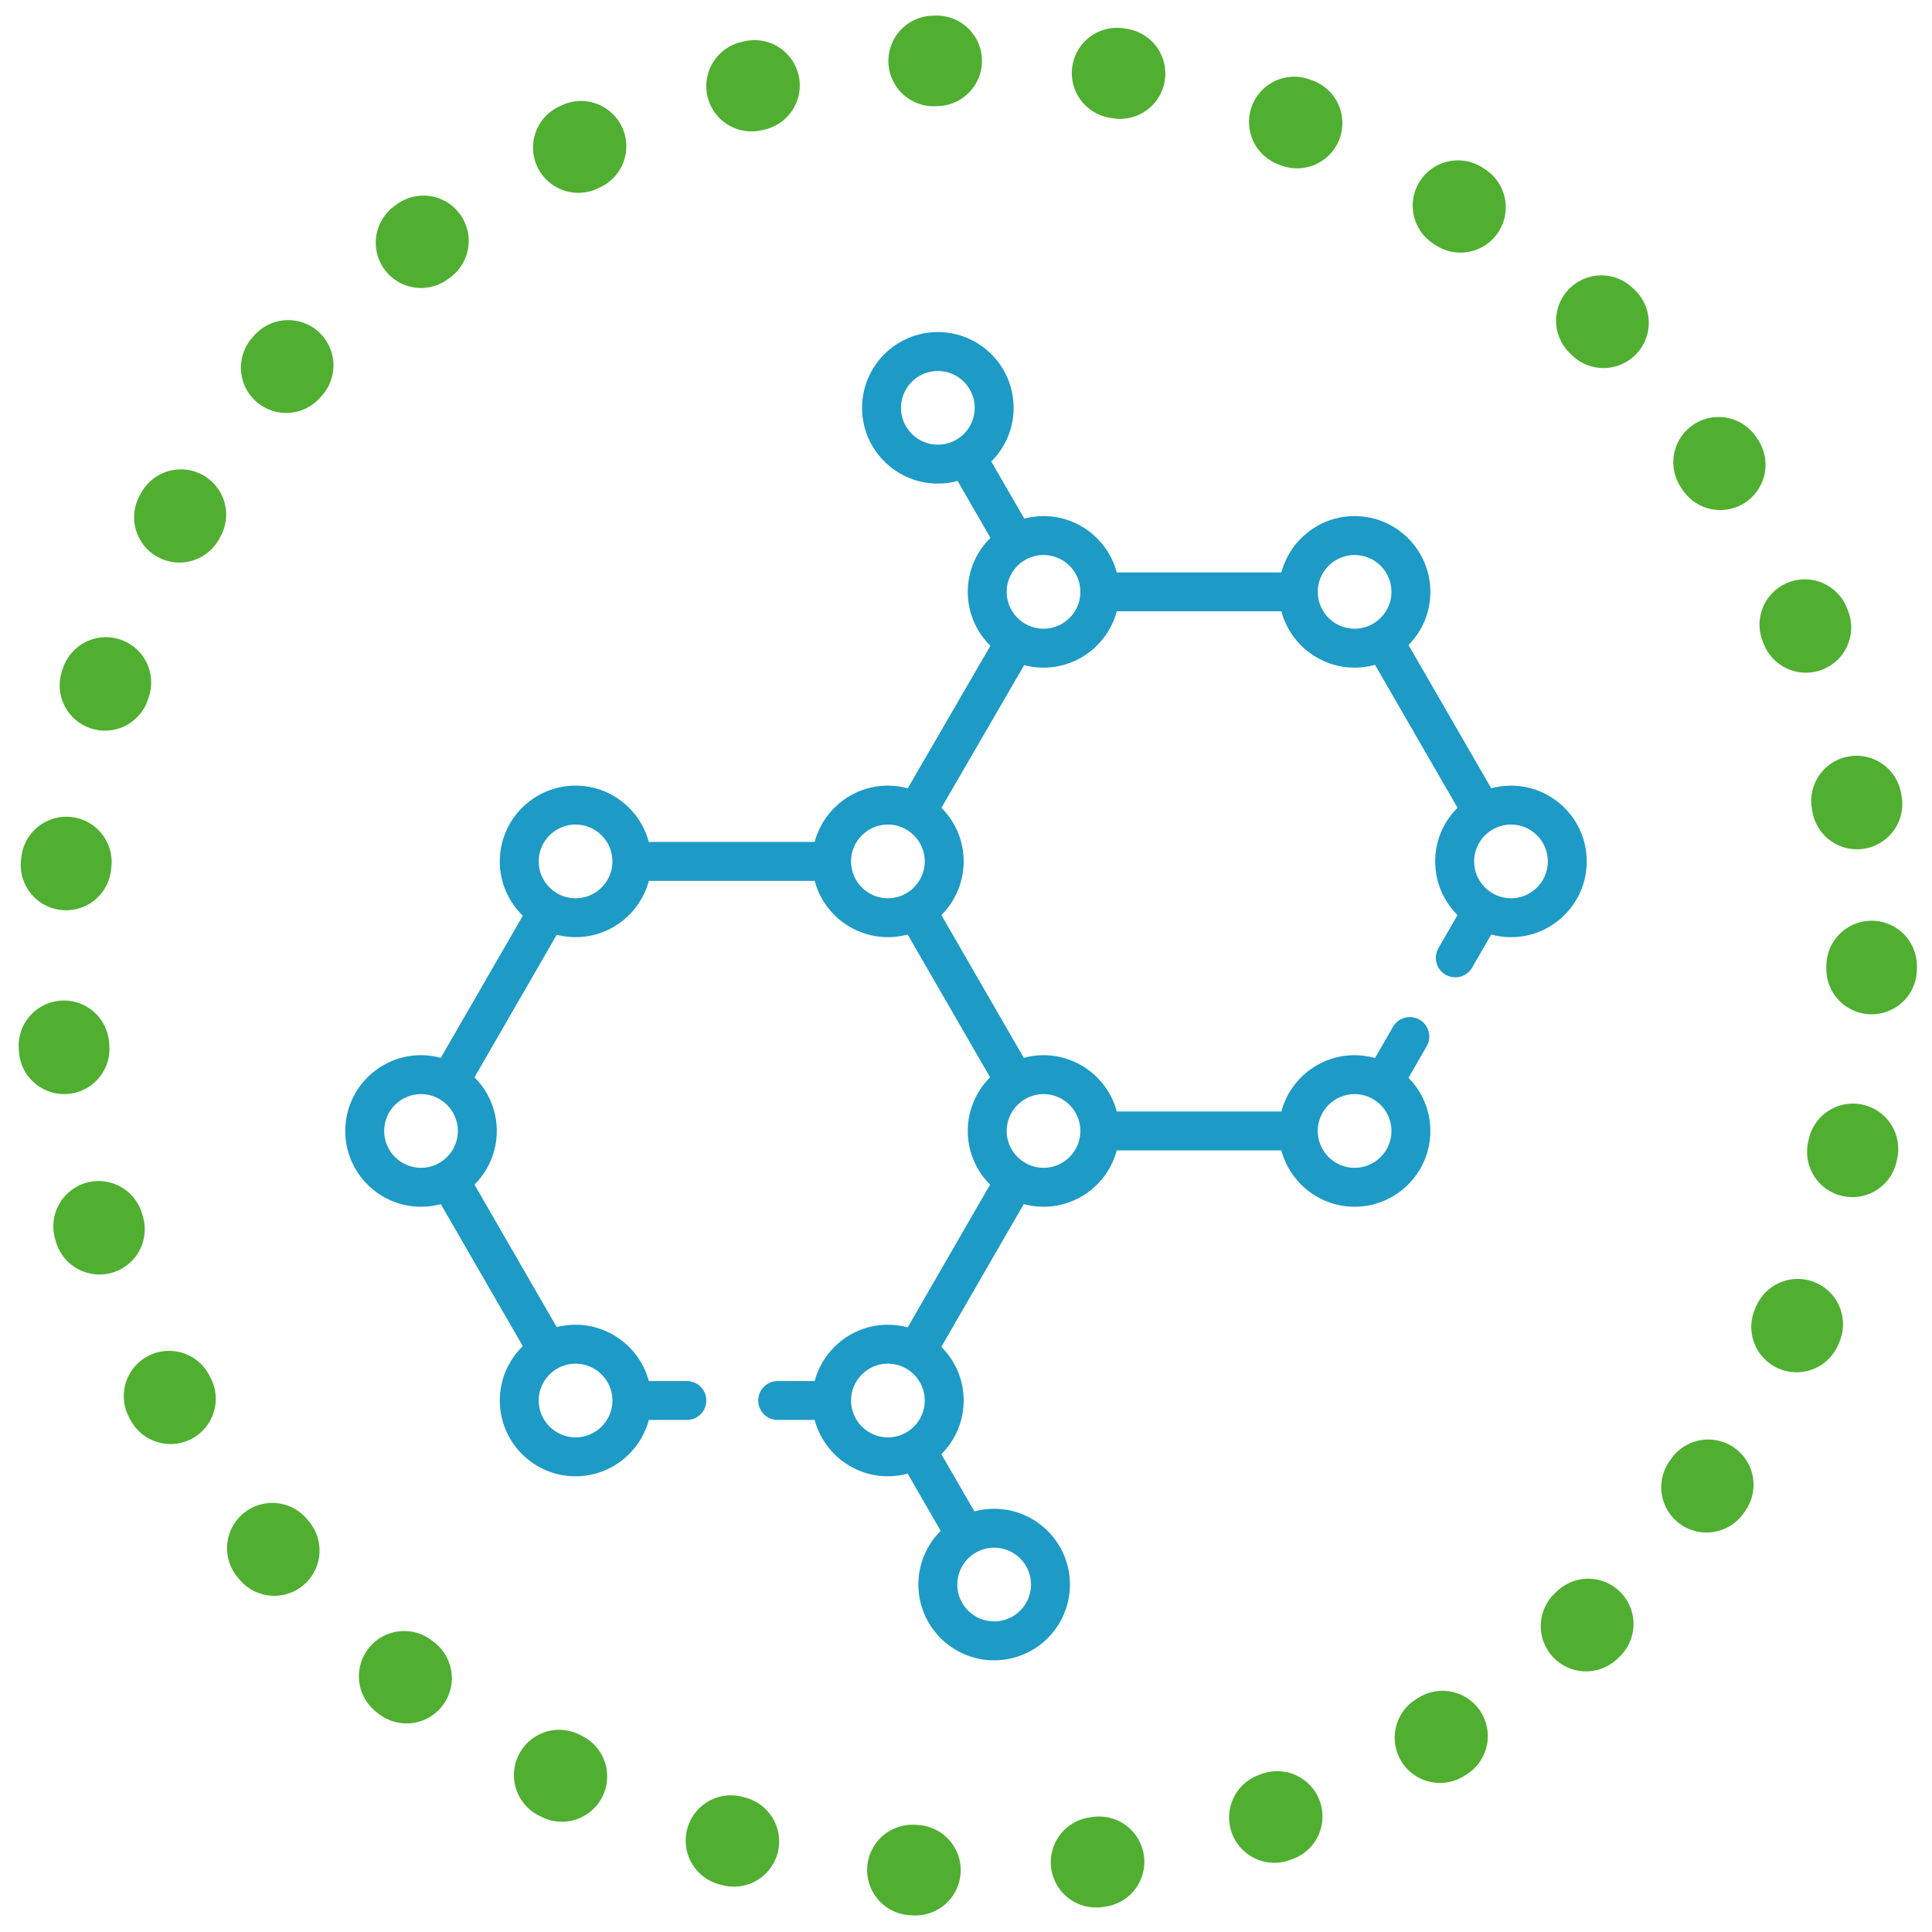 <?xml version="1.0" encoding="UTF-8"?> <svg xmlns="http://www.w3.org/2000/svg" width="64" height="64" viewBox="0 0 64 64" fill="none"> <circle cx="32" cy="32" r="30" stroke="#50AF31" stroke-width="3" stroke-linecap="round" stroke-dasharray="0.1 6"></circle> <g clip-path="url(#clip0)"> <path d="M13.947 39.975C14.174 39.975 14.393 39.944 14.602 39.888L17.319 44.594C16.849 45.051 16.556 45.688 16.556 46.394C16.556 47.778 17.682 48.904 19.066 48.904C20.228 48.904 21.207 48.111 21.492 47.038H22.754C23.11 47.038 23.398 46.75 23.398 46.394C23.398 46.038 23.11 45.749 22.754 45.749H21.493C21.137 44.417 19.77 43.621 18.442 43.962L15.718 39.242C16.175 38.786 16.457 38.156 16.457 37.465C16.457 36.773 16.175 36.143 15.718 35.687L18.442 30.967C18.665 31.024 18.93 31.055 19.194 31.042C20.323 30.986 21.228 30.187 21.494 29.18L26.987 29.18C27.345 30.521 28.727 31.321 30.068 30.958L32.798 35.687C32.34 36.143 32.058 36.773 32.058 37.464C32.058 38.156 32.34 38.786 32.798 39.242L30.068 43.971C29.852 43.912 29.623 43.883 29.413 43.883C28.261 43.883 27.275 44.669 26.987 45.749H25.762C25.405 45.749 25.117 46.038 25.117 46.394C25.117 46.75 25.405 47.038 25.762 47.038H26.987C27.272 48.111 28.252 48.904 29.413 48.904C29.639 48.904 29.859 48.873 30.068 48.817L31.162 50.712C30.705 51.167 30.422 51.796 30.422 52.49C30.422 53.874 31.548 55 32.932 55C34.317 55 35.443 53.874 35.443 52.49C35.443 51.106 34.317 49.98 32.932 49.98C32.706 49.98 32.487 50.01 32.278 50.067L31.183 48.171C31.64 47.717 31.923 47.088 31.923 46.394C31.923 45.7 31.64 45.071 31.183 44.616L33.913 39.888C34.122 39.944 34.342 39.975 34.568 39.975C35.73 39.975 36.709 39.182 36.994 38.109H42.447C42.733 39.182 43.712 39.975 44.873 39.975C46.257 39.975 47.383 38.849 47.383 37.465C47.383 36.779 47.106 36.156 46.659 35.703L47.261 34.659C47.439 34.351 47.334 33.957 47.026 33.779C46.717 33.601 46.323 33.706 46.145 34.015L45.549 35.047C45.321 34.984 45.087 34.954 44.873 34.954C43.734 34.954 42.739 35.725 42.447 36.82H36.995C36.701 35.72 35.701 34.954 34.568 34.954C34.357 34.954 34.128 34.983 33.913 35.041L33.308 33.992L31.184 30.313C31.69 29.808 31.956 29.119 31.92 28.41C31.888 27.767 31.614 27.187 31.186 26.76L33.926 22.033C35.281 22.392 36.647 21.565 36.995 20.25H42.447C42.798 21.573 44.179 22.407 45.549 22.023L48.282 26.758C47.79 27.248 47.509 27.931 47.546 28.661C47.578 29.305 47.853 29.886 48.282 30.313L47.65 31.409C47.472 31.717 47.577 32.111 47.886 32.289C48.194 32.467 48.588 32.361 48.766 32.053L49.398 30.958C49.607 31.015 49.826 31.046 50.053 31.046C51.437 31.046 52.563 29.919 52.563 28.535C52.563 27.151 51.437 26.025 50.053 26.025C49.826 26.025 49.607 26.056 49.398 26.112L46.659 21.368C47.107 20.915 47.383 20.292 47.383 19.606C47.383 18.222 46.257 17.096 44.873 17.096C43.712 17.096 42.733 17.889 42.447 18.962L36.994 18.962C36.709 17.889 35.73 17.096 34.568 17.096C34.348 17.096 34.134 17.125 33.93 17.179L32.838 15.288C33.295 14.833 33.578 14.204 33.578 13.51C33.578 12.126 32.452 11 31.068 11C29.683 11 28.557 12.126 28.557 13.51C28.557 14.894 29.683 16.02 31.068 16.02C31.294 16.02 31.513 15.99 31.722 15.933L32.81 17.817C32.346 18.273 32.058 18.906 32.058 19.606C32.058 20.305 32.345 20.937 32.807 21.393L30.071 26.113C29.861 26.056 29.641 26.025 29.413 26.025C28.252 26.025 27.272 26.818 26.987 27.891L21.492 27.891C21.207 26.818 20.228 26.025 19.066 26.025C17.682 26.025 16.556 27.151 16.556 28.535C16.556 29.241 16.849 29.879 17.319 30.335L14.602 35.041C14.393 34.985 14.174 34.954 13.947 34.954C12.563 34.954 11.437 36.081 11.437 37.465C11.437 38.849 12.563 39.975 13.947 39.975ZM19.066 45.173C19.74 45.173 20.288 45.72 20.288 46.394C20.288 47.067 19.74 47.615 19.066 47.615C18.393 47.615 17.845 47.067 17.845 46.394C17.845 45.72 18.395 45.173 19.066 45.173ZM29.413 47.615C28.74 47.615 28.192 47.067 28.192 46.394C28.192 45.72 28.74 45.173 29.413 45.173C30.084 45.173 30.634 45.721 30.634 46.394C30.634 47.067 30.086 47.615 29.413 47.615ZM32.933 51.269C33.606 51.269 34.154 51.816 34.154 52.49C34.154 53.163 33.606 53.711 32.933 53.711C32.259 53.711 31.711 53.163 31.711 52.49C31.711 51.816 32.259 51.269 32.933 51.269ZM44.873 36.243C45.532 36.243 46.094 36.781 46.094 37.465C46.094 38.138 45.547 38.686 44.873 38.686C44.2 38.686 43.652 38.138 43.652 37.465C43.652 36.791 44.2 36.243 44.873 36.243ZM34.568 36.243C35.242 36.243 35.789 36.791 35.789 37.465C35.789 38.138 35.242 38.686 34.568 38.686C33.896 38.686 33.347 38.133 33.347 37.465C33.347 36.793 33.899 36.243 34.568 36.243ZM50.053 27.314C50.726 27.314 51.274 27.862 51.274 28.535C51.274 29.209 50.726 29.757 50.053 29.757C49.388 29.757 48.832 29.212 48.832 28.535C48.832 27.865 49.382 27.314 50.053 27.314ZM44.873 18.385C45.547 18.385 46.094 18.933 46.094 19.606C46.094 20.281 45.541 20.827 44.873 20.827C44.2 20.827 43.652 20.28 43.652 19.606C43.652 18.933 44.2 18.385 44.873 18.385ZM34.568 18.385C35.242 18.385 35.789 18.933 35.789 19.606C35.789 20.238 35.308 20.758 34.693 20.821C33.973 20.895 33.347 20.326 33.347 19.606C33.347 18.933 33.895 18.385 34.568 18.385ZM31.068 14.731C30.394 14.731 29.846 14.184 29.846 13.51C29.846 12.837 30.394 12.289 31.068 12.289C31.741 12.289 32.289 12.837 32.289 13.51C32.289 14.184 31.741 14.731 31.068 14.731ZM29.413 27.314C30.083 27.314 30.634 27.863 30.634 28.535C30.634 29.2 30.09 29.757 29.413 29.757C28.74 29.757 28.192 29.209 28.192 28.535C28.192 27.862 28.74 27.314 29.413 27.314ZM19.066 27.314C19.74 27.314 20.288 27.862 20.288 28.535C20.288 29.209 19.74 29.757 19.066 29.757C18.394 29.757 17.845 29.209 17.845 28.535C17.845 27.862 18.393 27.314 19.066 27.314ZM13.947 36.243C14.618 36.243 15.168 36.794 15.168 37.465C15.168 38.126 14.626 38.686 13.947 38.686C13.274 38.686 12.726 38.138 12.726 37.465C12.726 36.791 13.274 36.243 13.947 36.243Z" fill="#1E9AC6"></path> </g> <defs> <clipPath id="clip0"> <rect width="44" height="44" fill="white" transform="translate(10 11)"></rect> </clipPath> </defs> </svg> 